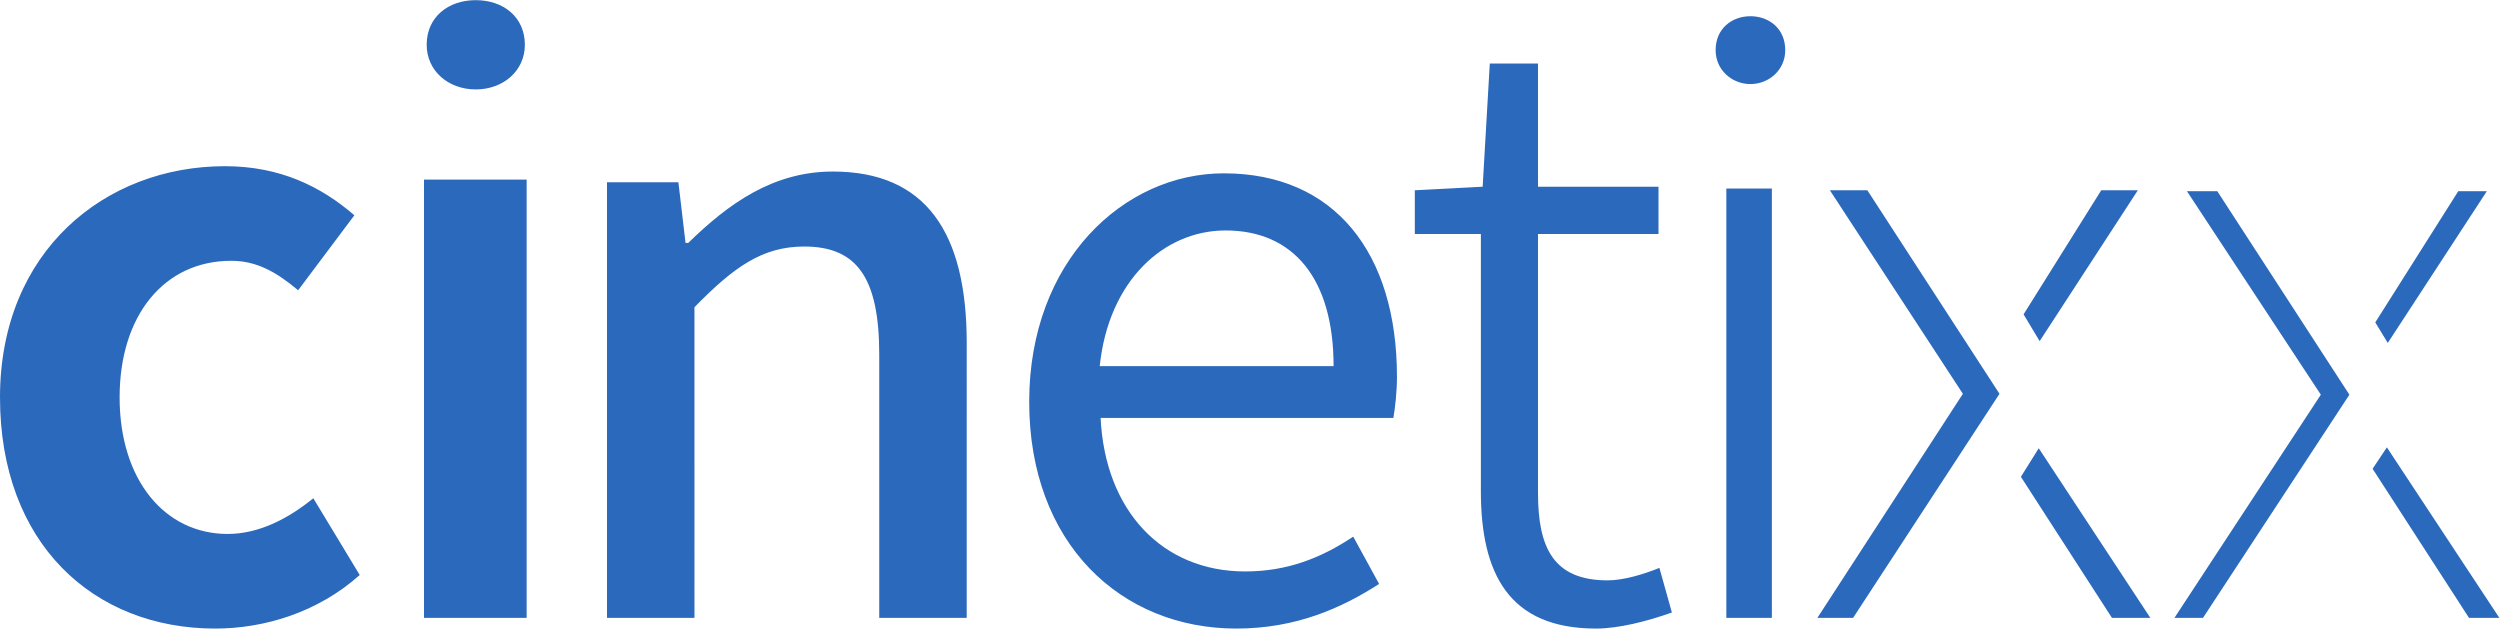 <?xml version="1.0" encoding="UTF-8" standalone="no"?>
<svg
   xmlns:dc="http://purl.org/dc/elements/1.1/"
   xmlns:cc="http://creativecommons.org/ns#"
   xmlns:rdf="http://www.w3.org/1999/02/22-rdf-syntax-ns#"
   xmlns:svg="http://www.w3.org/2000/svg"
   xmlns="http://www.w3.org/2000/svg"
   viewBox="0 0 657.053 165.2"
   height="165.2"
   width="657.053"
   xml:space="preserve"
   id="svg2"
   version="1.1"><defs
     id="defs6" /><g
     transform="matrix(1.333,0,0,-1.333,0,165.2)"
     id="g10"><g
       transform="scale(0.1)"
       id="g12"><path
         id="path14"
         style="fill:#2b69bc;fill-opacity:1;fill-rule:nonzero;stroke:none"
         d="m 4683.22,603.656 163.67,258.711 h 56.32 L 4707.86,563.18 Z m -5.28,-288.633 28.16,42.243 221.75,-336.157 h -59.83 z m -102.07,146.079 -263.99,401.265 h 59.83 L 4632.19,461.102 4343.55,21.109 h -56.31 z m -586.07,158.394 153.12,244.637 h 72.16 l -193.6,-297.434 z m -5.28,-320.308 35.2,56.316 220,-334.395 h -75.69 z m -114.39,163.675 -262.24,401.27 h 73.92 L 3942.29,462.863 3653.65,21.109 h -70.4 z m -466.39,404.785 h 89.76 V 21.109 h -89.76 z m -21.12,272.792 c 0,42.24 31.68,66.88 68.64,66.88 36.95,0 68.63,-24.64 68.63,-66.88 0,-38.71 -31.68,-66.87 -68.63,-66.87 -36.96,0 -68.64,28.16 -68.64,66.87 z M 2919.76,271.027 v 506.864 h -130.24 v 86.242 l 133.75,7.035 14.08,242.872 h 95.04 V 871.168 h 237.59 V 777.891 H 3032.39 V 267.508 c 0,-107.36 29.91,-172.477 137.28,-172.477 31.68,0 72.16,12.321 102.07,24.641 l 24.65,-87.992 C 3247.1,14.07 3190.78,0 3146.79,0 2974.32,0 2919.76,109.109 2919.76,271.027 Z m -290.4,246.391 c 0,172.477 -79.19,267.516 -212.95,267.516 -121.44,0 -230.56,-98.563 -248.15,-267.516 z m -600.14,-70.395 c 0,278.071 186.55,450.547 383.67,450.547 218.23,0 341.43,-156.636 341.43,-401.269 0,-29.918 -3.52,-59.84 -7.04,-80.957 h -577.27 c 8.8,-183.035 121.44,-302.715 285.12,-302.715 82.71,0 149.59,26.402 212.95,68.641 l 51.04,-93.282 C 2645.2,40.469 2555.44,0 2437.53,0 2210.49,0 2029.22,167.191 2029.22,447.023 Z m -832.46,432.95 h 140.8 l 14.08,-119.68 h 5.28 c 79.2,77.437 167.19,140.797 285.11,140.797 183.03,0 263.99,-119.68 263.99,-337.91 V 21.109 H 1733.55 V 540.301 c 0,151.355 -44,212.953 -147.84,212.953 -82.72,0 -139.04,-40.481 -216.47,-119.68 V 21.109 H 1196.76 Z M 841.254,1151 c 0,54.56 42.238,88 96.797,88 54.554,0 96.799,-33.44 96.799,-88 0,-51.04 -42.245,-88 -96.799,-88 -54.559,0 -96.797,36.96 -96.797,88 z M 835.973,885.25 H 1038.37 V 21.109 H 835.973 Z M 0,455.82 c 0,288.633 207.672,455.825 443.508,455.825 109.113,0 190.07,-40.477 255.187,-96.793 L 587.82,667.02 c -43.996,36.957 -82.718,58.074 -131.996,58.074 -131.996,0 -219.996,-107.36 -219.996,-269.274 0,-163.675 89.762,-269.269 212.957,-269.269 63.36,0 121.434,31.679 168.953,70.398 L 709.258,105.59 C 626.539,31.68 520.941,0 424.145,0 184.797,0 0,167.191 0,455.82" /></g></g></svg>
